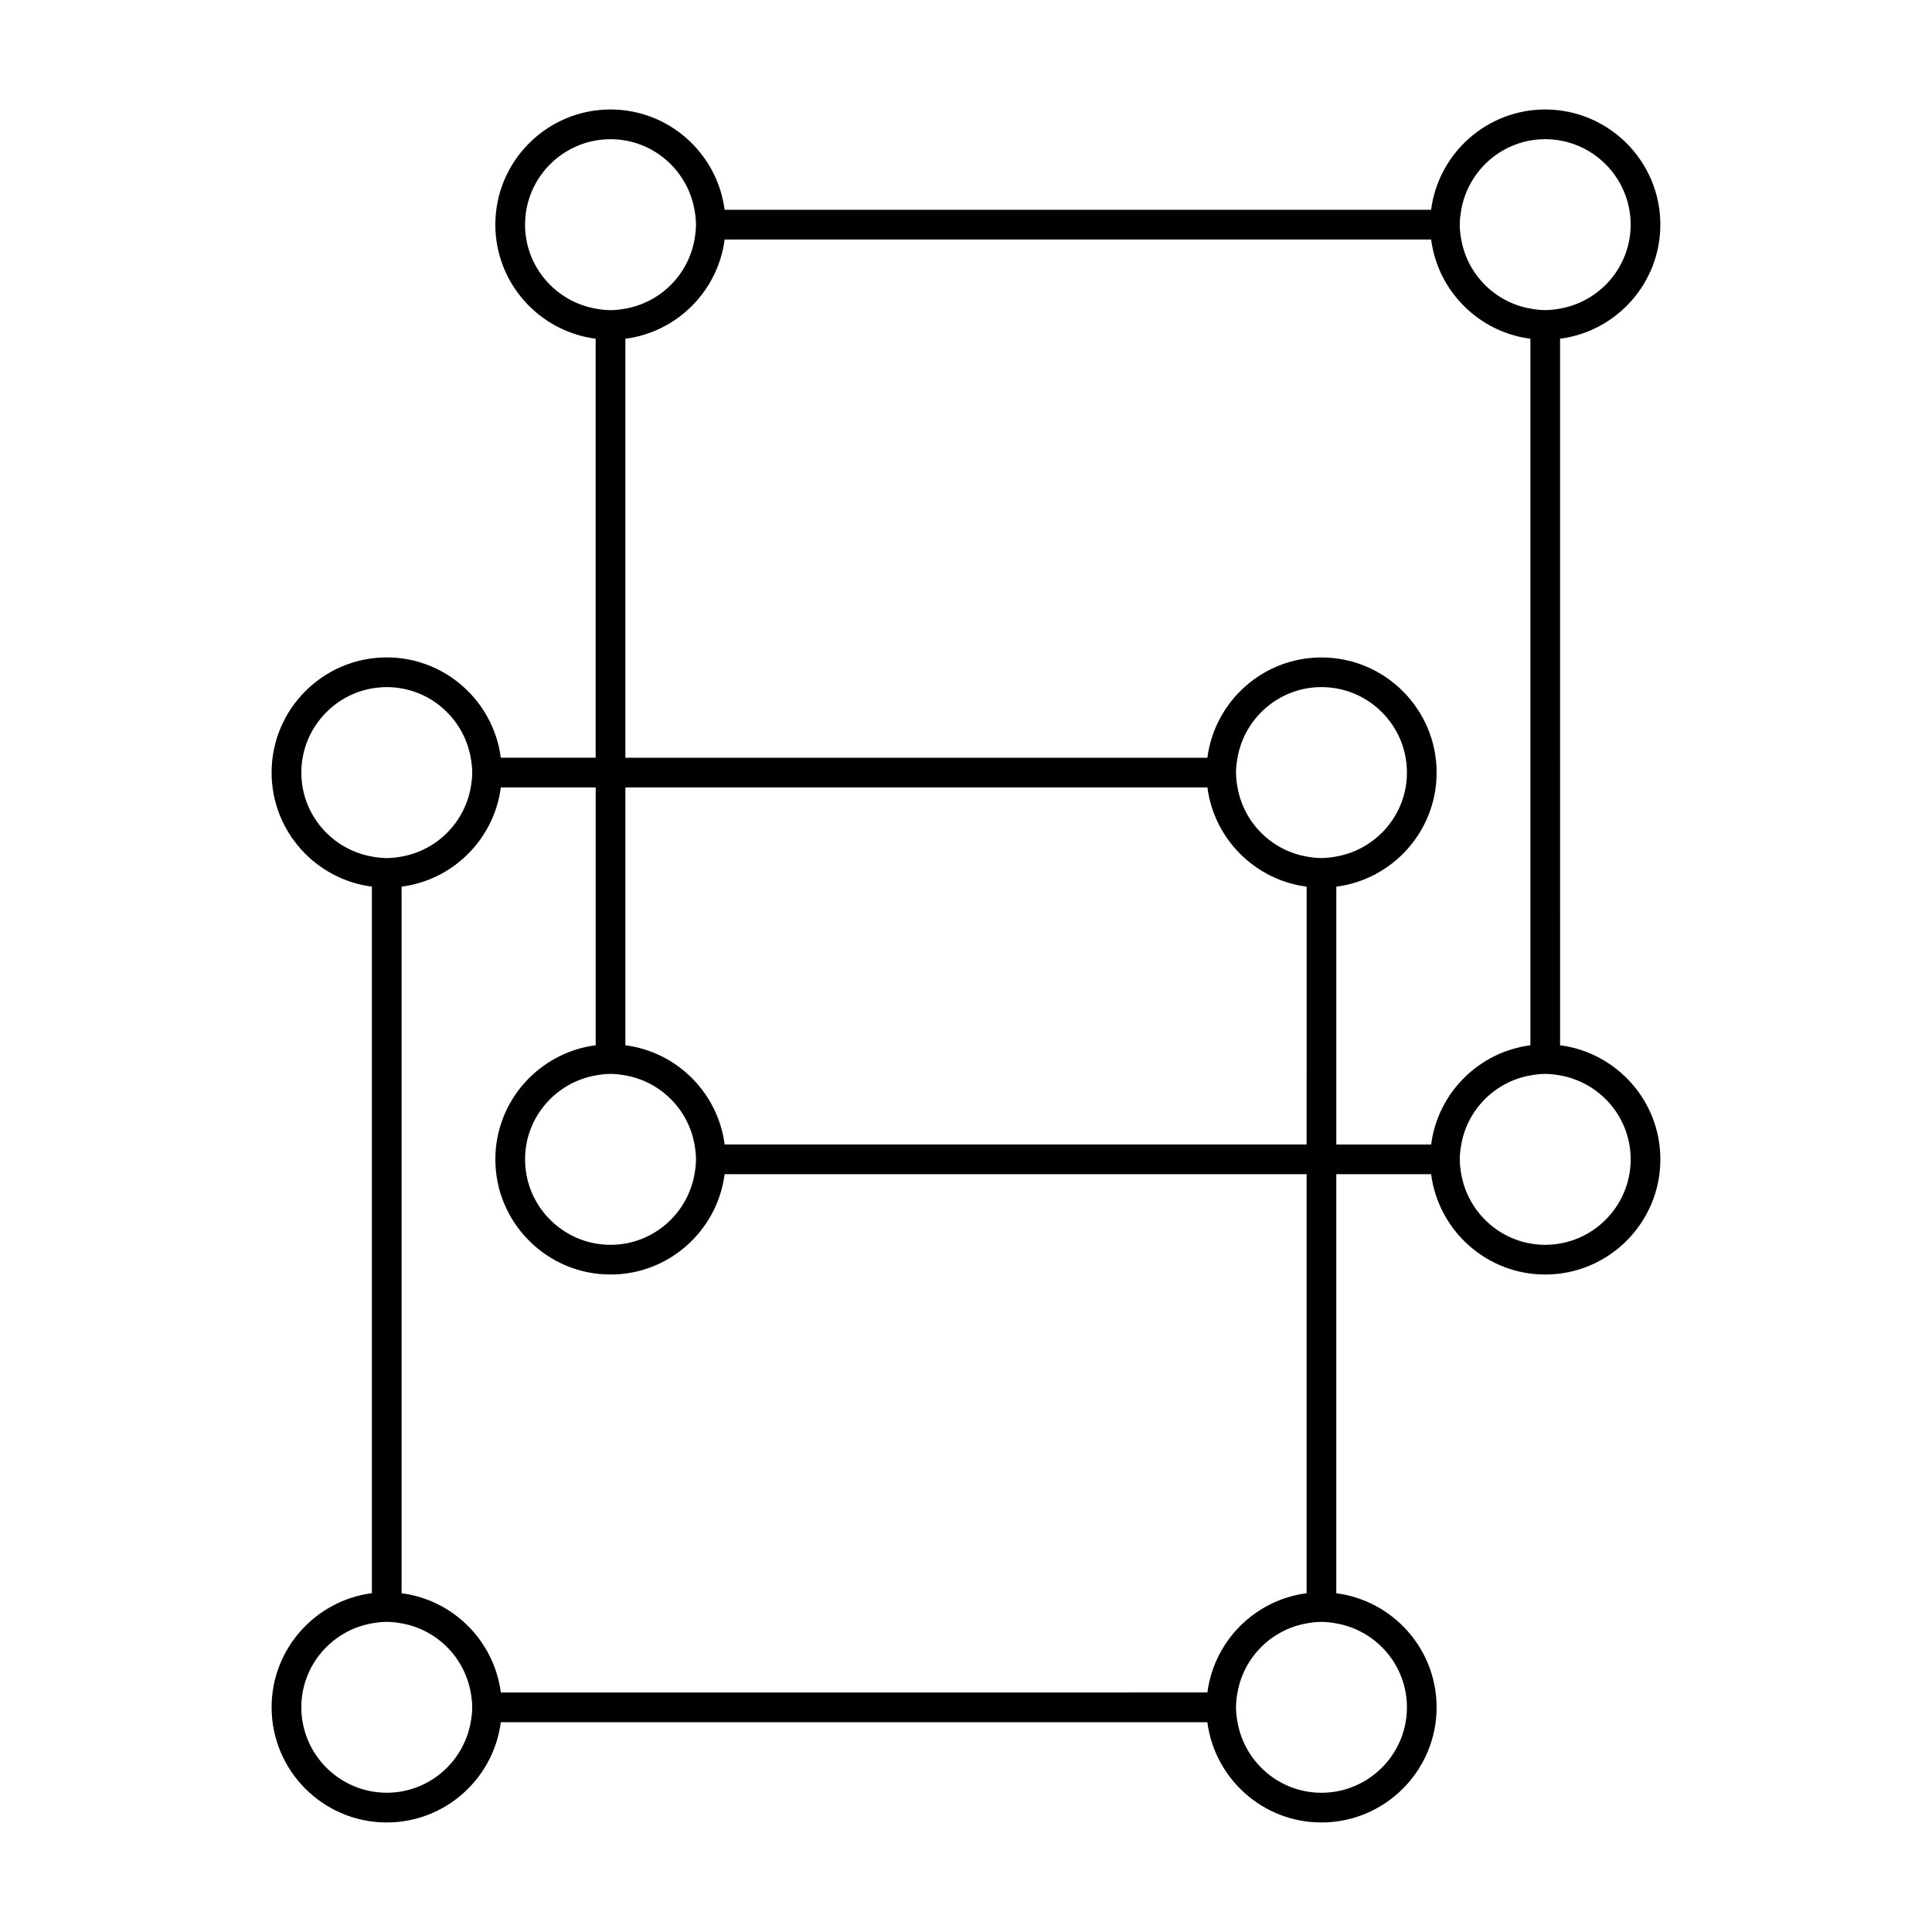 <?xml version="1.0" encoding="UTF-8"?>
<!-- Uploaded to: ICON Repo, www.svgrepo.com, Generator: ICON Repo Mixer Tools -->
<svg fill="#000000" width="800px" height="800px" version="1.1" viewBox="144 144 512 512" xmlns="http://www.w3.org/2000/svg">
 <path d="m215.98 596.46c0 16.824 13.688 30.512 30.512 30.512 15.488 0 28.293-11.609 30.23-26.574h187.24c1.941 14.973 14.742 26.574 30.23 26.574 16.832 0 30.523-13.688 30.523-30.512 0-15.488-11.613-28.293-26.586-30.234v-111.05h25.133c1.941 14.977 14.746 26.586 30.238 26.586 16.824 0 30.512-13.691 30.512-30.523 0-15.488-11.609-28.293-26.574-30.234l-0.004-187.24c14.969-1.941 26.574-14.746 26.574-30.234 0-16.832-13.688-30.516-30.512-30.516-15.492 0-28.297 11.609-30.238 26.582l-187.23-0.004c-1.941-14.973-14.746-26.582-30.238-26.582-16.832 0-30.523 13.691-30.523 30.516 0 15.492 11.613 28.297 26.586 30.234v111.04h-25.133c-1.941-14.973-14.742-26.582-30.23-26.582-16.824 0-30.512 13.688-30.512 30.516 0 15.492 11.609 28.297 26.574 30.234v187.24c-14.965 1.953-26.574 14.754-26.574 30.246zm300.87 0c0 12.484-10.16 22.641-22.652 22.641-11.137 0-20.367-8.098-22.246-18.703-0.227-1.281-0.398-2.586-0.398-3.938 0-1.348 0.172-2.656 0.398-3.938 1.648-9.32 8.984-16.664 18.309-18.305 1.285-0.23 2.586-0.398 3.938-0.398 1.348 0 2.648 0.168 3.938 0.398 10.609 1.867 18.715 11.098 18.715 22.242zm-26.586-149.16h-154.23c-1.773-13.676-12.621-24.523-26.305-26.297v-68.328h154.25c1.773 13.676 12.617 24.523 26.293 26.297zm3.934-75.91c-1.348 0-2.648-0.172-3.938-0.398-9.324-1.648-16.656-8.988-18.309-18.316-0.227-1.285-0.398-2.586-0.398-3.938 0-1.348 0.172-2.648 0.398-3.938 1.875-10.605 11.109-18.711 22.246-18.711 12.492 0 22.652 10.16 22.652 22.645 0 11.141-8.102 20.371-18.715 22.25-1.285 0.23-2.586 0.406-3.938 0.406zm81.945 79.848c0 12.492-10.16 22.652-22.641 22.652-11.141 0-20.379-8.102-22.25-18.715-0.227-1.285-0.398-2.586-0.398-3.938 0-1.348 0.172-2.648 0.398-3.938 1.648-9.32 8.988-16.664 18.316-18.305 1.285-0.23 2.586-0.398 3.938-0.398 1.348 0 2.648 0.168 3.938 0.398 10.602 1.875 18.699 11.105 18.699 22.242zm-44.895-251.64c1.875-10.605 11.109-18.711 22.25-18.711 12.484 0 22.641 10.16 22.641 22.645 0 11.141-8.098 20.371-18.703 22.25-1.285 0.227-2.586 0.398-3.938 0.398-1.348 0-2.648-0.172-3.938-0.398-9.324-1.648-16.668-8.988-18.316-18.316-0.227-1.285-0.398-2.586-0.398-3.938 0.004-1.34 0.18-2.641 0.402-3.93zm-7.984 7.875c1.773 13.676 12.621 24.523 26.305 26.297v187.24c-13.68 1.773-24.527 12.617-26.305 26.297h-25.129v-68.324c14.973-1.941 26.586-14.746 26.586-30.234 0-16.832-13.691-30.516-30.523-30.516-15.492 0-28.293 11.609-30.23 26.582h-154.24v-111.04c13.68-1.773 24.527-12.621 26.305-26.297zm-240.12-3.938c0-12.484 10.16-22.645 22.652-22.645 11.141 0 20.379 8.102 22.25 18.711 0.227 1.285 0.398 2.586 0.398 3.938 0 1.348-0.172 2.648-0.398 3.938-1.648 9.324-8.988 16.664-18.316 18.316-1.285 0.227-2.586 0.398-3.938 0.398-1.348 0-2.648-0.172-3.938-0.398-10.609-1.887-18.711-11.117-18.711-22.258zm22.652 225.06c1.348 0 2.648 0.168 3.938 0.398 9.324 1.645 16.668 8.984 18.316 18.305 0.227 1.285 0.398 2.586 0.398 3.938 0 1.348-0.172 2.648-0.398 3.938-1.875 10.613-11.109 18.715-22.25 18.715-12.492 0-22.652-10.164-22.652-22.652 0-11.137 8.102-20.371 18.715-22.242 1.277-0.23 2.582-0.398 3.934-0.398zm-3.938-75.918v68.328c-14.973 1.941-26.586 14.746-26.586 30.234 0 16.832 13.691 30.523 30.523 30.523 15.492 0 28.297-11.613 30.238-26.586l154.23-0.004v111.05c-13.676 1.773-24.52 12.617-26.293 26.297l-187.25 0.004c-1.773-13.676-12.617-24.523-26.293-26.297v-187.25c13.676-1.773 24.523-12.621 26.293-26.297h25.133zm-78-3.938c0-12.484 10.16-22.645 22.641-22.645 11.137 0 20.367 8.098 22.246 18.711 0.227 1.285 0.398 2.586 0.398 3.938 0 1.348-0.172 2.648-0.398 3.938-1.648 9.324-8.984 16.664-18.309 18.316-1.285 0.227-2.586 0.398-3.938 0.398-1.348 0-2.648-0.172-3.938-0.398-10.605-1.879-18.703-11.117-18.703-22.258zm22.637 225.07c1.348 0 2.648 0.168 3.938 0.398 9.32 1.645 16.656 8.984 18.309 18.305 0.227 1.281 0.398 2.586 0.398 3.938 0 1.348-0.172 2.656-0.398 3.938-1.875 10.605-11.109 18.703-22.246 18.703-12.484 0-22.641-10.16-22.641-22.641 0-11.137 8.098-20.367 18.703-22.242 1.289-0.23 2.59-0.398 3.938-0.398z"/>
</svg>